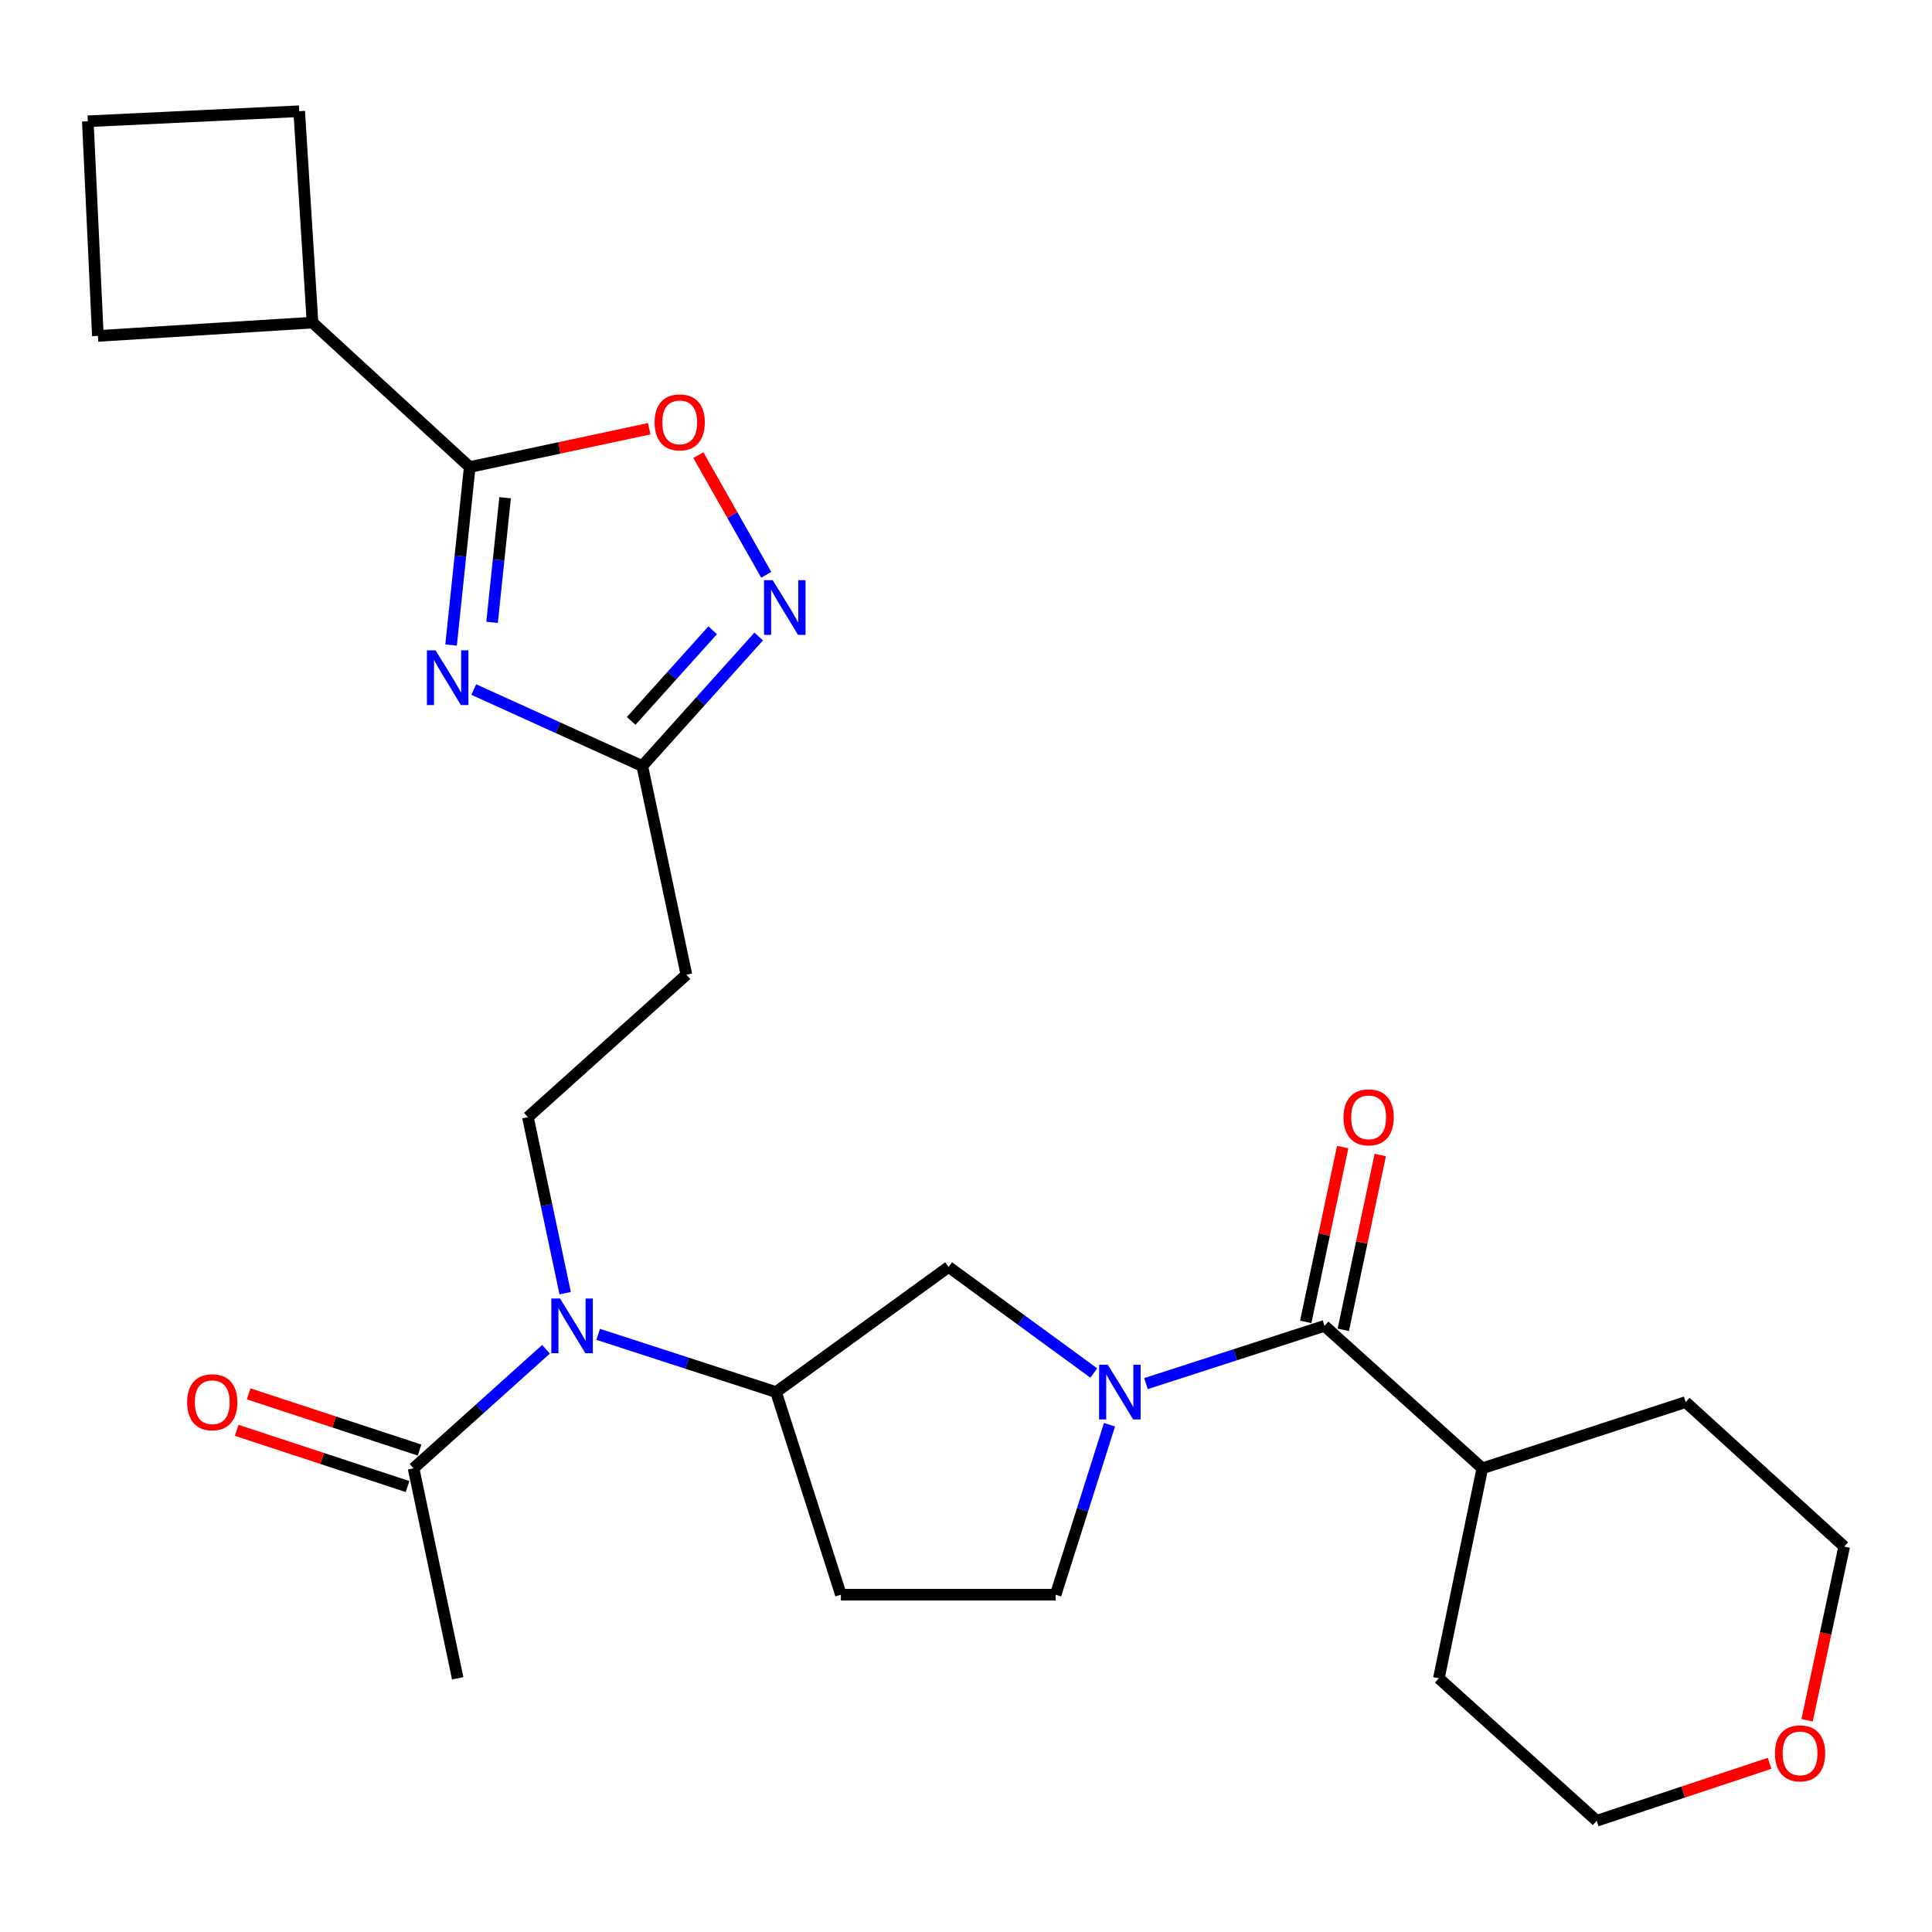 <?xml version='1.0' encoding='iso-8859-1'?>
<svg version='1.1' baseProfile='full'
              xmlns='http://www.w3.org/2000/svg'
                      xmlns:rdkit='http://www.rdkit.org/xml'
                      xmlns:xlink='http://www.w3.org/1999/xlink'
                  xml:space='preserve'
width='1000px' height='1000px' viewBox='0 0 1000 1000'>
<!-- END OF HEADER -->
<rect style='opacity:1.0;fill:#FFFFFF;stroke:none' width='1000' height='1000' x='0' y='0'> </rect>
<path class='bond-1' d='M 233.476,333.877 L 238.3,287.811' style='fill:none;fill-rule:evenodd;stroke:#0000FF;stroke-width:6px;stroke-linecap:butt;stroke-linejoin:miter;stroke-opacity:1' />
<path class='bond-1' d='M 238.3,287.811 L 243.125,241.744' style='fill:none;fill-rule:evenodd;stroke:#000000;stroke-width:6px;stroke-linecap:butt;stroke-linejoin:miter;stroke-opacity:1' />
<path class='bond-1' d='M 254.693,322.128 L 258.071,289.881' style='fill:none;fill-rule:evenodd;stroke:#0000FF;stroke-width:6px;stroke-linecap:butt;stroke-linejoin:miter;stroke-opacity:1' />
<path class='bond-1' d='M 258.071,289.881 L 261.448,257.635' style='fill:none;fill-rule:evenodd;stroke:#000000;stroke-width:6px;stroke-linecap:butt;stroke-linejoin:miter;stroke-opacity:1' />
<path class='bond-4' d='M 245.211,356.906 L 288.829,376.697' style='fill:none;fill-rule:evenodd;stroke:#0000FF;stroke-width:6px;stroke-linecap:butt;stroke-linejoin:miter;stroke-opacity:1' />
<path class='bond-4' d='M 288.829,376.697 L 332.446,396.488' style='fill:none;fill-rule:evenodd;stroke:#000000;stroke-width:6px;stroke-linecap:butt;stroke-linejoin:miter;stroke-opacity:1' />
<path class='bond-0' d='M 566.152,710.68 L 528.575,683.231' style='fill:none;fill-rule:evenodd;stroke:#0000FF;stroke-width:6px;stroke-linecap:butt;stroke-linejoin:miter;stroke-opacity:1' />
<path class='bond-0' d='M 528.575,683.231 L 490.999,655.782' style='fill:none;fill-rule:evenodd;stroke:#000000;stroke-width:6px;stroke-linecap:butt;stroke-linejoin:miter;stroke-opacity:1' />
<path class='bond-2' d='M 593.159,716.156 L 639.363,701.209' style='fill:none;fill-rule:evenodd;stroke:#0000FF;stroke-width:6px;stroke-linecap:butt;stroke-linejoin:miter;stroke-opacity:1' />
<path class='bond-2' d='M 639.363,701.209 L 685.566,686.262' style='fill:none;fill-rule:evenodd;stroke:#000000;stroke-width:6px;stroke-linecap:butt;stroke-linejoin:miter;stroke-opacity:1' />
<path class='bond-29' d='M 574.276,737.441 L 560.335,781.427' style='fill:none;fill-rule:evenodd;stroke:#0000FF;stroke-width:6px;stroke-linecap:butt;stroke-linejoin:miter;stroke-opacity:1' />
<path class='bond-29' d='M 560.335,781.427 L 546.394,825.412' style='fill:none;fill-rule:evenodd;stroke:#000000;stroke-width:6px;stroke-linecap:butt;stroke-linejoin:miter;stroke-opacity:1' />
<path class='bond-5' d='M 243.125,241.744 L 289.581,231.827' style='fill:none;fill-rule:evenodd;stroke:#000000;stroke-width:6px;stroke-linecap:butt;stroke-linejoin:miter;stroke-opacity:1' />
<path class='bond-5' d='M 289.581,231.827 L 336.038,221.91' style='fill:none;fill-rule:evenodd;stroke:#FF0000;stroke-width:6px;stroke-linecap:butt;stroke-linejoin:miter;stroke-opacity:1' />
<path class='bond-16' d='M 243.125,241.744 L 161.766,166.979' style='fill:none;fill-rule:evenodd;stroke:#000000;stroke-width:6px;stroke-linecap:butt;stroke-linejoin:miter;stroke-opacity:1' />
<path class='bond-14' d='M 695.291,688.318 L 704.857,643.075' style='fill:none;fill-rule:evenodd;stroke:#000000;stroke-width:6px;stroke-linecap:butt;stroke-linejoin:miter;stroke-opacity:1' />
<path class='bond-14' d='M 704.857,643.075 L 714.424,597.831' style='fill:none;fill-rule:evenodd;stroke:#FF0000;stroke-width:6px;stroke-linecap:butt;stroke-linejoin:miter;stroke-opacity:1' />
<path class='bond-14' d='M 675.842,684.206 L 685.409,638.962' style='fill:none;fill-rule:evenodd;stroke:#000000;stroke-width:6px;stroke-linecap:butt;stroke-linejoin:miter;stroke-opacity:1' />
<path class='bond-14' d='M 685.409,638.962 L 694.976,593.719' style='fill:none;fill-rule:evenodd;stroke:#FF0000;stroke-width:6px;stroke-linecap:butt;stroke-linejoin:miter;stroke-opacity:1' />
<path class='bond-17' d='M 685.566,686.262 L 767.245,759.99' style='fill:none;fill-rule:evenodd;stroke:#000000;stroke-width:6px;stroke-linecap:butt;stroke-linejoin:miter;stroke-opacity:1' />
<path class='bond-3' d='M 392.697,329.461 L 362.572,362.974' style='fill:none;fill-rule:evenodd;stroke:#0000FF;stroke-width:6px;stroke-linecap:butt;stroke-linejoin:miter;stroke-opacity:1' />
<path class='bond-3' d='M 362.572,362.974 L 332.446,396.488' style='fill:none;fill-rule:evenodd;stroke:#000000;stroke-width:6px;stroke-linecap:butt;stroke-linejoin:miter;stroke-opacity:1' />
<path class='bond-3' d='M 368.876,326.226 L 347.788,349.685' style='fill:none;fill-rule:evenodd;stroke:#0000FF;stroke-width:6px;stroke-linecap:butt;stroke-linejoin:miter;stroke-opacity:1' />
<path class='bond-3' d='M 347.788,349.685 L 326.7,373.145' style='fill:none;fill-rule:evenodd;stroke:#000000;stroke-width:6px;stroke-linecap:butt;stroke-linejoin:miter;stroke-opacity:1' />
<path class='bond-27' d='M 396.603,297.528 L 379.038,266.55' style='fill:none;fill-rule:evenodd;stroke:#0000FF;stroke-width:6px;stroke-linecap:butt;stroke-linejoin:miter;stroke-opacity:1' />
<path class='bond-27' d='M 379.038,266.55 L 361.473,235.572' style='fill:none;fill-rule:evenodd;stroke:#FF0000;stroke-width:6px;stroke-linecap:butt;stroke-linejoin:miter;stroke-opacity:1' />
<path class='bond-10' d='M 332.446,396.488 L 355.284,504.506' style='fill:none;fill-rule:evenodd;stroke:#000000;stroke-width:6px;stroke-linecap:butt;stroke-linejoin:miter;stroke-opacity:1' />
<path class='bond-6' d='M 292.529,669.342 L 282.885,623.799' style='fill:none;fill-rule:evenodd;stroke:#0000FF;stroke-width:6px;stroke-linecap:butt;stroke-linejoin:miter;stroke-opacity:1' />
<path class='bond-6' d='M 282.885,623.799 L 273.241,578.255' style='fill:none;fill-rule:evenodd;stroke:#000000;stroke-width:6px;stroke-linecap:butt;stroke-linejoin:miter;stroke-opacity:1' />
<path class='bond-7' d='M 309.627,690.649 L 355.653,705.59' style='fill:none;fill-rule:evenodd;stroke:#0000FF;stroke-width:6px;stroke-linecap:butt;stroke-linejoin:miter;stroke-opacity:1' />
<path class='bond-7' d='M 355.653,705.59 L 401.678,720.531' style='fill:none;fill-rule:evenodd;stroke:#000000;stroke-width:6px;stroke-linecap:butt;stroke-linejoin:miter;stroke-opacity:1' />
<path class='bond-9' d='M 282.614,698.39 L 248.336,729.19' style='fill:none;fill-rule:evenodd;stroke:#0000FF;stroke-width:6px;stroke-linecap:butt;stroke-linejoin:miter;stroke-opacity:1' />
<path class='bond-9' d='M 248.336,729.19 L 214.058,759.99' style='fill:none;fill-rule:evenodd;stroke:#000000;stroke-width:6px;stroke-linecap:butt;stroke-linejoin:miter;stroke-opacity:1' />
<path class='bond-8' d='M 401.678,720.531 L 490.999,655.782' style='fill:none;fill-rule:evenodd;stroke:#000000;stroke-width:6px;stroke-linecap:butt;stroke-linejoin:miter;stroke-opacity:1' />
<path class='bond-13' d='M 401.678,720.531 L 435.251,825.412' style='fill:none;fill-rule:evenodd;stroke:#000000;stroke-width:6px;stroke-linecap:butt;stroke-linejoin:miter;stroke-opacity:1' />
<path class='bond-15' d='M 217.163,750.548 L 172.936,736.002' style='fill:none;fill-rule:evenodd;stroke:#000000;stroke-width:6px;stroke-linecap:butt;stroke-linejoin:miter;stroke-opacity:1' />
<path class='bond-15' d='M 172.936,736.002 L 128.708,721.457' style='fill:none;fill-rule:evenodd;stroke:#FF0000;stroke-width:6px;stroke-linecap:butt;stroke-linejoin:miter;stroke-opacity:1' />
<path class='bond-15' d='M 210.953,769.431 L 166.725,754.886' style='fill:none;fill-rule:evenodd;stroke:#000000;stroke-width:6px;stroke-linecap:butt;stroke-linejoin:miter;stroke-opacity:1' />
<path class='bond-15' d='M 166.725,754.886 L 122.498,740.34' style='fill:none;fill-rule:evenodd;stroke:#FF0000;stroke-width:6px;stroke-linecap:butt;stroke-linejoin:miter;stroke-opacity:1' />
<path class='bond-19' d='M 214.058,759.99 L 236.907,868.681' style='fill:none;fill-rule:evenodd;stroke:#000000;stroke-width:6px;stroke-linecap:butt;stroke-linejoin:miter;stroke-opacity:1' />
<path class='bond-11' d='M 355.284,504.506 L 273.241,578.255' style='fill:none;fill-rule:evenodd;stroke:#000000;stroke-width:6px;stroke-linecap:butt;stroke-linejoin:miter;stroke-opacity:1' />
<path class='bond-12' d='M 546.394,825.412 L 435.251,825.412' style='fill:none;fill-rule:evenodd;stroke:#000000;stroke-width:6px;stroke-linecap:butt;stroke-linejoin:miter;stroke-opacity:1' />
<path class='bond-23' d='M 161.766,166.979 L 154.864,57.569' style='fill:none;fill-rule:evenodd;stroke:#000000;stroke-width:6px;stroke-linecap:butt;stroke-linejoin:miter;stroke-opacity:1' />
<path class='bond-24' d='M 161.766,166.979 L 50.656,173.881' style='fill:none;fill-rule:evenodd;stroke:#000000;stroke-width:6px;stroke-linecap:butt;stroke-linejoin:miter;stroke-opacity:1' />
<path class='bond-25' d='M 767.245,759.99 L 744.749,868.681' style='fill:none;fill-rule:evenodd;stroke:#000000;stroke-width:6px;stroke-linecap:butt;stroke-linejoin:miter;stroke-opacity:1' />
<path class='bond-26' d='M 767.245,759.99 L 872.502,725.721' style='fill:none;fill-rule:evenodd;stroke:#000000;stroke-width:6px;stroke-linecap:butt;stroke-linejoin:miter;stroke-opacity:1' />
<path class='bond-18' d='M 935.349,890.401 L 944.947,845.449' style='fill:none;fill-rule:evenodd;stroke:#FF0000;stroke-width:6px;stroke-linecap:butt;stroke-linejoin:miter;stroke-opacity:1' />
<path class='bond-18' d='M 944.947,845.449 L 954.545,800.498' style='fill:none;fill-rule:evenodd;stroke:#000000;stroke-width:6px;stroke-linecap:butt;stroke-linejoin:miter;stroke-opacity:1' />
<path class='bond-30' d='M 915.934,912.696 L 871.192,927.564' style='fill:none;fill-rule:evenodd;stroke:#FF0000;stroke-width:6px;stroke-linecap:butt;stroke-linejoin:miter;stroke-opacity:1' />
<path class='bond-30' d='M 871.192,927.564 L 826.45,942.431' style='fill:none;fill-rule:evenodd;stroke:#000000;stroke-width:6px;stroke-linecap:butt;stroke-linejoin:miter;stroke-opacity:1' />
<path class='bond-20' d='M 45.455,62.771 L 50.656,173.881' style='fill:none;fill-rule:evenodd;stroke:#000000;stroke-width:6px;stroke-linecap:butt;stroke-linejoin:miter;stroke-opacity:1' />
<path class='bond-28' d='M 45.455,62.771 L 154.864,57.569' style='fill:none;fill-rule:evenodd;stroke:#000000;stroke-width:6px;stroke-linecap:butt;stroke-linejoin:miter;stroke-opacity:1' />
<path class='bond-21' d='M 826.45,942.431 L 744.749,868.681' style='fill:none;fill-rule:evenodd;stroke:#000000;stroke-width:6px;stroke-linecap:butt;stroke-linejoin:miter;stroke-opacity:1' />
<path class='bond-22' d='M 954.545,800.498 L 872.502,725.721' style='fill:none;fill-rule:evenodd;stroke:#000000;stroke-width:6px;stroke-linecap:butt;stroke-linejoin:miter;stroke-opacity:1' />
<path  class='atom-0' d='M 225.446 336.618
L 234.726 351.618
Q 235.646 353.098, 237.126 355.778
Q 238.606 358.458, 238.686 358.618
L 238.686 336.618
L 242.446 336.618
L 242.446 364.938
L 238.566 364.938
L 228.606 348.538
Q 227.446 346.618, 226.206 344.418
Q 225.006 342.218, 224.646 341.538
L 224.646 364.938
L 220.966 364.938
L 220.966 336.618
L 225.446 336.618
' fill='#0000FF'/>
<path  class='atom-1' d='M 573.376 706.371
L 582.656 721.371
Q 583.576 722.851, 585.056 725.531
Q 586.536 728.211, 586.616 728.371
L 586.616 706.371
L 590.376 706.371
L 590.376 734.691
L 586.496 734.691
L 576.536 718.291
Q 575.376 716.371, 574.136 714.171
Q 572.936 711.971, 572.576 711.291
L 572.576 734.691
L 568.896 734.691
L 568.896 706.371
L 573.376 706.371
' fill='#0000FF'/>
<path  class='atom-4' d='M 399.935 300.285
L 409.215 315.285
Q 410.135 316.765, 411.615 319.445
Q 413.095 322.125, 413.175 322.285
L 413.175 300.285
L 416.935 300.285
L 416.935 328.605
L 413.055 328.605
L 403.095 312.205
Q 401.935 310.285, 400.695 308.085
Q 399.495 305.885, 399.135 305.205
L 399.135 328.605
L 395.455 328.605
L 395.455 300.285
L 399.935 300.285
' fill='#0000FF'/>
<path  class='atom-6' d='M 338.816 218.622
Q 338.816 211.822, 342.176 208.022
Q 345.536 204.222, 351.816 204.222
Q 358.096 204.222, 361.456 208.022
Q 364.816 211.822, 364.816 218.622
Q 364.816 225.502, 361.416 229.422
Q 358.016 233.302, 351.816 233.302
Q 345.576 233.302, 342.176 229.422
Q 338.816 225.542, 338.816 218.622
M 351.816 230.102
Q 356.136 230.102, 358.456 227.222
Q 360.816 224.302, 360.816 218.622
Q 360.816 213.062, 358.456 210.262
Q 356.136 207.422, 351.816 207.422
Q 347.496 207.422, 345.136 210.222
Q 342.816 213.022, 342.816 218.622
Q 342.816 224.342, 345.136 227.222
Q 347.496 230.102, 351.816 230.102
' fill='#FF0000'/>
<path  class='atom-7' d='M 289.852 672.102
L 299.132 687.102
Q 300.052 688.582, 301.532 691.262
Q 303.012 693.942, 303.092 694.102
L 303.092 672.102
L 306.852 672.102
L 306.852 700.422
L 302.972 700.422
L 293.012 684.022
Q 291.852 682.102, 290.612 679.902
Q 289.412 677.702, 289.052 677.022
L 289.052 700.422
L 285.372 700.422
L 285.372 672.102
L 289.852 672.102
' fill='#0000FF'/>
<path  class='atom-15' d='M 695.405 578.335
Q 695.405 571.535, 698.765 567.735
Q 702.125 563.935, 708.405 563.935
Q 714.685 563.935, 718.045 567.735
Q 721.405 571.535, 721.405 578.335
Q 721.405 585.215, 718.005 589.135
Q 714.605 593.015, 708.405 593.015
Q 702.165 593.015, 698.765 589.135
Q 695.405 585.255, 695.405 578.335
M 708.405 589.815
Q 712.725 589.815, 715.045 586.935
Q 717.405 584.015, 717.405 578.335
Q 717.405 572.775, 715.045 569.975
Q 712.725 567.135, 708.405 567.135
Q 704.085 567.135, 701.725 569.935
Q 699.405 572.735, 699.405 578.335
Q 699.405 584.055, 701.725 586.935
Q 704.085 589.815, 708.405 589.815
' fill='#FF0000'/>
<path  class='atom-16' d='M 96.861 725.801
Q 96.861 719.001, 100.221 715.201
Q 103.581 711.401, 109.861 711.401
Q 116.141 711.401, 119.501 715.201
Q 122.861 719.001, 122.861 725.801
Q 122.861 732.681, 119.461 736.601
Q 116.061 740.481, 109.861 740.481
Q 103.621 740.481, 100.221 736.601
Q 96.861 732.721, 96.861 725.801
M 109.861 737.281
Q 114.181 737.281, 116.501 734.401
Q 118.861 731.481, 118.861 725.801
Q 118.861 720.241, 116.501 717.441
Q 114.181 714.601, 109.861 714.601
Q 105.541 714.601, 103.181 717.401
Q 100.861 720.201, 100.861 725.801
Q 100.861 731.521, 103.181 734.401
Q 105.541 737.281, 109.861 737.281
' fill='#FF0000'/>
<path  class='atom-19' d='M 918.707 907.535
Q 918.707 900.735, 922.067 896.935
Q 925.427 893.135, 931.707 893.135
Q 937.987 893.135, 941.347 896.935
Q 944.707 900.735, 944.707 907.535
Q 944.707 914.415, 941.307 918.335
Q 937.907 922.215, 931.707 922.215
Q 925.467 922.215, 922.067 918.335
Q 918.707 914.455, 918.707 907.535
M 931.707 919.015
Q 936.027 919.015, 938.347 916.135
Q 940.707 913.215, 940.707 907.535
Q 940.707 901.975, 938.347 899.175
Q 936.027 896.335, 931.707 896.335
Q 927.387 896.335, 925.027 899.135
Q 922.707 901.935, 922.707 907.535
Q 922.707 913.255, 925.027 916.135
Q 927.387 919.015, 931.707 919.015
' fill='#FF0000'/>
</svg>
